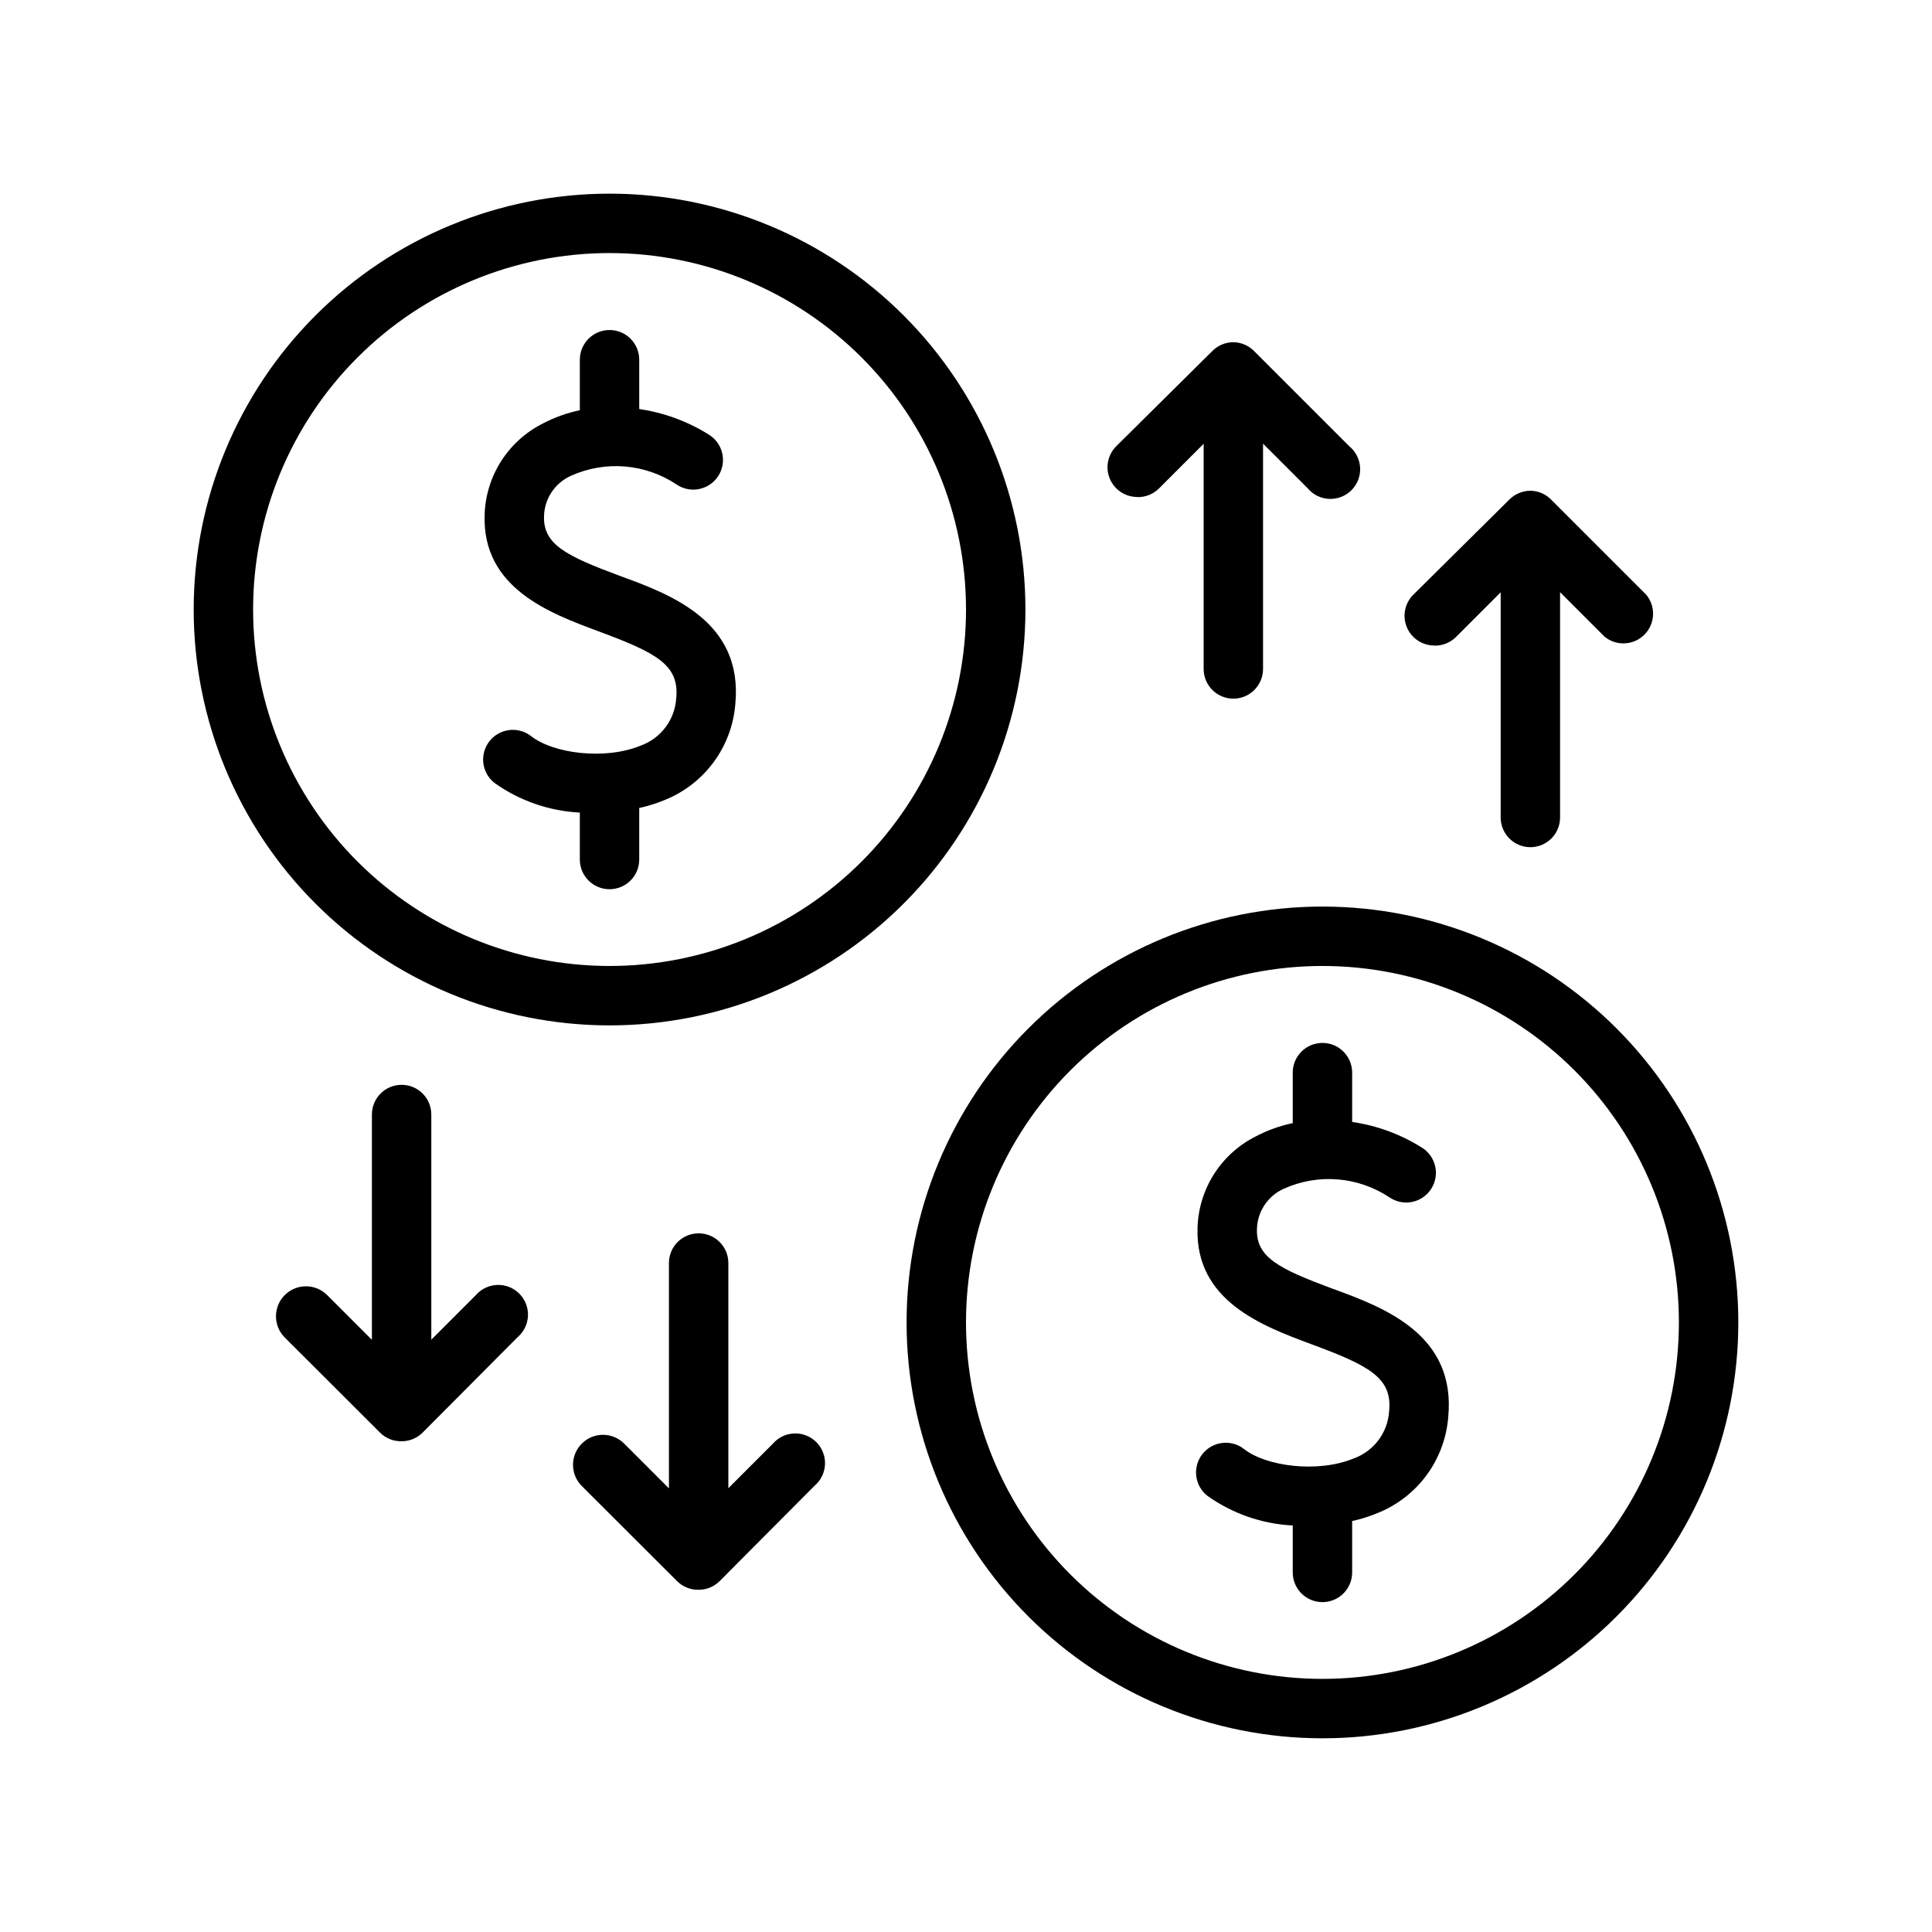 <?xml version="1.0" encoding="UTF-8"?>
<!-- Uploaded to: ICON Repo, www.svgrepo.com, Generator: ICON Repo Mixer Tools -->
<svg fill="#000000" width="800px" height="800px" version="1.1" viewBox="144 144 512 512" xmlns="http://www.w3.org/2000/svg">
 <g>
  <path d="m308.13 296.56c-14.051-5.234-20.191-8.266-19.957-15.742 0.105-4.637 2.859-8.797 7.086-10.707 9.137-4.137 19.766-3.258 28.102 2.324 1.77 1.18 3.945 1.594 6.023 1.145s3.891-1.719 5.019-3.523c1.125-1.801 1.477-3.984 0.969-6.051s-1.832-3.84-3.668-4.914c-5.57-3.469-11.805-5.746-18.301-6.691v-13.066c0-4.348-3.523-7.875-7.871-7.875s-7.871 3.527-7.871 7.875v13.383c-3.434 0.711-6.746 1.902-9.844 3.539-4.508 2.273-8.32 5.723-11.031 9.984-2.707 4.262-4.215 9.176-4.356 14.223-0.629 19.406 17.199 26.016 30.23 30.859 15.273 5.668 21.41 8.855 20.547 17.711h-0.004c-0.352 5.688-4.047 10.621-9.406 12.559-9.605 3.938-23.262 2.047-29.008-2.481-3.414-2.695-8.367-2.113-11.062 1.297-2.695 3.414-2.113 8.367 1.301 11.062 6.637 4.731 14.492 7.461 22.633 7.871v12.438c0 4.348 3.523 7.871 7.871 7.871s7.871-3.523 7.871-7.871v-13.656c2.246-0.488 4.445-1.172 6.574-2.047 5.223-2.055 9.762-5.535 13.102-10.047 3.34-4.508 5.348-9.867 5.789-15.461 2.086-21.805-16.844-28.969-30.738-34.008z"/>
  <path d="m305.54 195.32c-29.23 0-57.262 11.613-77.93 32.281s-32.281 48.699-32.281 77.93c0 29.227 11.613 57.262 32.281 77.93 20.668 20.668 48.699 32.277 77.93 32.277 29.227 0 57.262-11.609 77.93-32.277 20.668-20.668 32.277-48.703 32.277-77.93 0-29.23-11.609-57.262-32.277-77.93-20.668-20.668-48.703-32.281-77.93-32.281zm0 204.67v0.004c-25.055 0-49.082-9.953-66.797-27.668-17.715-17.719-27.668-41.746-27.668-66.797 0-25.055 9.953-49.082 27.668-66.797 17.715-17.715 41.742-27.668 66.797-27.668 25.051 0 49.078 9.953 66.797 27.668 17.715 17.715 27.668 41.742 27.668 66.797 0 25.051-9.953 49.078-27.668 66.797-17.719 17.715-41.746 27.668-66.797 27.668z"/>
  <path d="m497.06 485.49c-14.051-5.234-20.191-8.266-19.957-15.742 0.105-4.637 2.859-8.801 7.086-10.707 9.137-4.137 19.766-3.258 28.102 2.32 1.77 1.18 3.941 1.594 6.023 1.148 2.078-0.449 3.891-1.719 5.016-3.523 1.129-1.805 1.48-3.988 0.973-6.055-0.508-2.062-1.832-3.836-3.668-4.91-5.574-3.473-11.805-5.75-18.301-6.691v-13.07c0-4.348-3.527-7.871-7.875-7.871-4.348 0-7.871 3.523-7.871 7.871v13.383c-3.43 0.711-6.742 1.906-9.84 3.543-4.512 2.269-8.32 5.719-11.031 9.98-2.711 4.262-4.215 9.18-4.359 14.227-0.629 19.406 17.199 26.016 30.23 30.859 15.273 5.668 21.41 8.855 20.547 17.711-0.352 5.688-4.051 10.621-9.41 12.555-9.605 3.938-23.262 2.047-29.008-2.481-3.41-2.695-8.363-2.113-11.059 1.301-2.695 3.414-2.113 8.363 1.297 11.059 6.641 4.731 14.492 7.465 22.633 7.875v12.438c0 4.348 3.523 7.871 7.871 7.871 4.348 0 7.875-3.523 7.875-7.871v-13.621c2.246-0.484 4.445-1.168 6.57-2.047 5.223-2.055 9.766-5.535 13.105-10.043 3.34-4.508 5.344-9.867 5.789-15.461 2.086-21.844-16.848-29.008-30.738-34.047z"/>
  <path d="m494.46 384.25c-29.227 0-57.258 11.613-77.926 32.281-20.668 20.668-32.281 48.699-32.281 77.926 0 29.23 11.613 57.262 32.281 77.93 20.668 20.668 48.699 32.281 77.926 32.281 29.23 0 57.262-11.613 77.93-32.281s32.281-48.699 32.281-77.93c0-29.227-11.613-57.258-32.281-77.926-20.668-20.668-48.699-32.281-77.93-32.281zm0 204.67c-25.051 0-49.078-9.949-66.793-27.668-17.719-17.715-27.668-41.742-27.668-66.797 0-25.051 9.949-49.078 27.668-66.793 17.715-17.719 41.742-27.668 66.793-27.668 25.055 0 49.082 9.949 66.797 27.668 17.719 17.715 27.668 41.742 27.668 66.793 0 25.055-9.949 49.082-27.668 66.797-17.715 17.719-41.742 27.668-66.797 27.668z"/>
  <path d="m445.38 275.74c2.168 0.055 4.262-0.785 5.789-2.32l11.809-11.809v59.668c0 4.348 3.523 7.871 7.871 7.871s7.871-3.523 7.871-7.871v-59.707l11.809 11.809c1.418 1.707 3.492 2.734 5.711 2.832 2.219 0.094 4.375-0.75 5.938-2.328 1.562-1.578 2.387-3.746 2.266-5.961-0.121-2.219-1.172-4.281-2.894-5.684l-25.27-25.27c-1.445-1.434-3.394-2.254-5.43-2.281-2.086 0.008-4.082 0.844-5.551 2.32l-25.465 25.23c-2.266 2.246-2.953 5.641-1.734 8.59 1.215 2.949 4.094 4.875 7.281 4.871z"/>
  <path d="m524.1 315.1c2.164 0.055 4.258-0.785 5.785-2.32l11.809-11.809v59.668c0 4.348 3.523 7.875 7.871 7.875s7.871-3.527 7.871-7.875v-59.707l11.809 11.809c3.144 2.555 7.715 2.309 10.562-0.57 2.852-2.883 3.047-7.453 0.461-10.57l-25.27-25.27c-1.449-1.434-3.394-2.254-5.434-2.281-2.082 0.008-4.078 0.844-5.551 2.32l-25.465 25.23c-2.266 2.246-2.949 5.641-1.734 8.59s4.094 4.875 7.285 4.871z"/>
  <path d="m348.83 526.58-11.809 11.809v-59.672c0-4.348-3.527-7.871-7.875-7.871-4.348 0-7.871 3.523-7.871 7.871v59.711l-11.809-11.809c-3.074-3.133-8.105-3.176-11.234-0.098-3.133 3.074-3.176 8.105-0.102 11.234l25.309 25.27c1.516 1.504 3.574 2.328 5.707 2.285 2.102 0 4.113-0.836 5.59-2.324l25.113-25.23c1.676-1.414 2.684-3.465 2.785-5.652 0.098-2.191-0.719-4.324-2.258-5.887-1.543-1.562-3.664-2.41-5.856-2.34-2.191 0.066-4.254 1.047-5.691 2.703z"/>
  <path d="m270.11 487.22-11.809 11.809v-59.668c0-4.348-3.523-7.871-7.871-7.871-4.348 0-7.871 3.523-7.871 7.871v59.707l-11.809-11.809v0.004c-3.074-3.133-8.105-3.176-11.238-0.102-3.129 3.078-3.172 8.109-0.098 11.238l25.309 25.27c1.516 1.504 3.574 2.328 5.707 2.281 2.098 0.004 4.109-0.832 5.59-2.32l25.113-25.23c1.672-1.414 2.684-3.465 2.781-5.656 0.102-2.188-0.719-4.32-2.258-5.883s-3.66-2.41-5.852-2.344c-2.191 0.07-4.258 1.051-5.695 2.703z"/>
 </g>
</svg>
